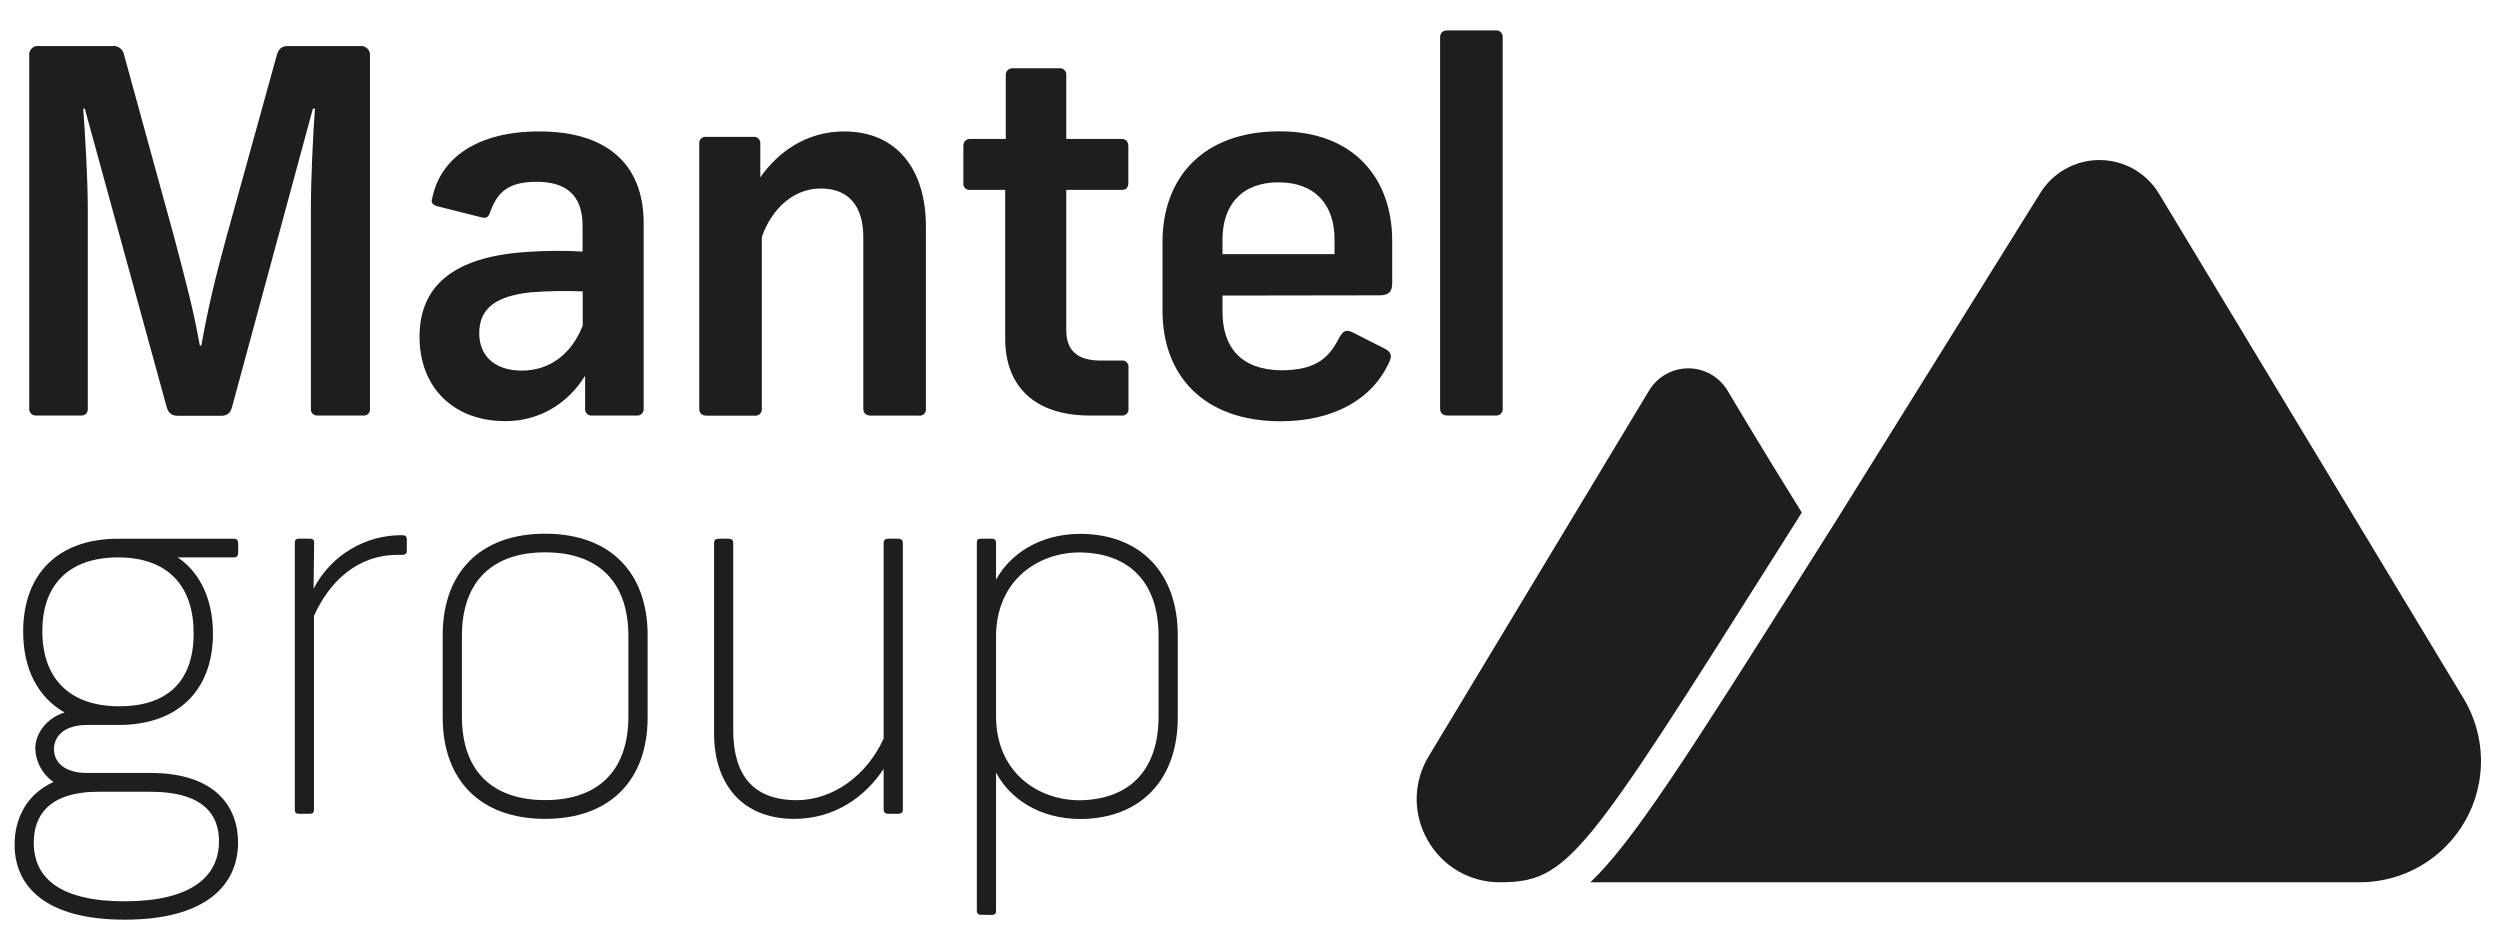 <svg width="75" height="28" viewBox="0 0 75 28" fill="none" xmlns="http://www.w3.org/2000/svg">
<g clip-path="url(#clip0_2099_5778)">
<path d="M11.099 1.669V12.254C11.103 12.283 11.101 12.312 11.092 12.34C11.083 12.368 11.067 12.393 11.047 12.414C11.026 12.435 11.001 12.45 10.973 12.459C10.945 12.468 10.916 12.47 10.887 12.466H9.523C9.496 12.468 9.468 12.464 9.442 12.453C9.416 12.443 9.393 12.427 9.374 12.407C9.356 12.387 9.342 12.362 9.333 12.336C9.325 12.309 9.323 12.281 9.327 12.254V6.257C9.327 5.409 9.387 4.092 9.448 3.258H9.387L6.965 12.197C6.919 12.382 6.828 12.474 6.632 12.474H5.329C5.132 12.474 5.042 12.368 4.996 12.197L2.543 3.258H2.497C2.558 4.077 2.634 5.409 2.634 6.257V12.254C2.637 12.283 2.634 12.312 2.624 12.339C2.615 12.366 2.599 12.391 2.579 12.411C2.559 12.431 2.534 12.447 2.507 12.456C2.48 12.466 2.451 12.469 2.422 12.466H1.074C1.047 12.466 1.02 12.461 0.995 12.45C0.97 12.439 0.947 12.424 0.929 12.404C0.91 12.384 0.896 12.36 0.887 12.334C0.878 12.309 0.875 12.281 0.877 12.254V1.669C0.872 1.63 0.876 1.59 0.888 1.553C0.901 1.516 0.922 1.482 0.95 1.454C0.978 1.426 1.012 1.405 1.049 1.392C1.086 1.379 1.126 1.375 1.165 1.381H3.376C3.457 1.373 3.539 1.396 3.604 1.447C3.669 1.497 3.711 1.571 3.724 1.652L5.223 7.109C5.556 8.381 5.798 9.259 5.995 10.364H6.041C6.238 9.254 6.45 8.365 6.798 7.093L8.3 1.669C8.347 1.472 8.452 1.381 8.634 1.381H10.815C10.853 1.377 10.892 1.383 10.928 1.396C10.964 1.41 10.997 1.431 11.024 1.458C11.051 1.486 11.072 1.519 11.085 1.556C11.098 1.592 11.102 1.631 11.099 1.669Z" fill="#1E1E1E"/>
<path d="M19.31 6.697V12.254C19.313 12.283 19.31 12.312 19.3 12.339C19.291 12.366 19.275 12.391 19.255 12.411C19.234 12.432 19.209 12.447 19.182 12.457C19.155 12.466 19.126 12.469 19.097 12.466H17.765C17.736 12.469 17.707 12.466 17.68 12.456C17.653 12.447 17.628 12.431 17.608 12.411C17.588 12.391 17.572 12.366 17.563 12.339C17.553 12.312 17.55 12.283 17.553 12.254V11.272C17.038 12.104 16.19 12.634 15.16 12.634C13.588 12.634 12.586 11.605 12.586 10.105C12.586 8.591 13.585 7.712 15.766 7.561C16.336 7.519 16.907 7.514 17.477 7.546V6.772C17.477 5.834 16.962 5.454 16.099 5.454C15.236 5.454 14.918 5.773 14.706 6.363C14.645 6.53 14.585 6.56 14.418 6.514L13.105 6.184C12.968 6.139 12.92 6.063 12.968 5.942C13.21 4.761 14.285 3.943 16.179 3.943C18.132 3.94 19.31 4.864 19.31 6.697ZM17.481 9.77V8.741C16.961 8.72 16.44 8.73 15.921 8.77C14.936 8.877 14.377 9.21 14.377 9.997C14.377 10.679 14.846 11.118 15.649 11.118C16.497 11.118 17.148 10.619 17.481 9.77Z" fill="#1E1E1E"/>
<path d="M22.855 7.109V12.258C22.858 12.286 22.855 12.315 22.845 12.342C22.836 12.37 22.82 12.394 22.8 12.415C22.78 12.435 22.755 12.45 22.728 12.46C22.701 12.47 22.672 12.473 22.643 12.47H21.205C21.053 12.47 20.977 12.394 20.977 12.258V4.304C20.975 4.276 20.979 4.248 20.989 4.222C21 4.196 21.015 4.173 21.036 4.154C21.056 4.135 21.081 4.121 21.108 4.113C21.134 4.104 21.162 4.102 21.19 4.107H22.598C22.625 4.102 22.653 4.105 22.68 4.113C22.706 4.121 22.731 4.135 22.751 4.154C22.771 4.173 22.787 4.196 22.797 4.222C22.808 4.248 22.812 4.276 22.809 4.304V5.321C23.325 4.581 24.173 3.943 25.324 3.943C26.914 3.943 27.777 5.094 27.777 6.79V12.257C27.781 12.286 27.779 12.315 27.77 12.343C27.761 12.371 27.746 12.396 27.725 12.417C27.704 12.437 27.679 12.453 27.651 12.462C27.623 12.471 27.594 12.473 27.565 12.469H26.126C25.975 12.469 25.899 12.393 25.899 12.257V7.109C25.899 6.2 25.475 5.655 24.627 5.655C23.824 5.651 23.158 6.242 22.855 7.109Z" fill="#1E1E1E"/>
<path d="M31.988 2.259V4.168H33.653C33.775 4.168 33.85 4.243 33.85 4.394V5.485C33.85 5.636 33.775 5.697 33.653 5.697H31.988V9.906C31.988 10.512 32.321 10.816 33.006 10.816H33.642C33.671 10.811 33.701 10.813 33.728 10.822C33.756 10.831 33.782 10.847 33.802 10.867C33.823 10.888 33.838 10.913 33.847 10.941C33.856 10.969 33.859 10.998 33.854 11.027V12.254C33.859 12.283 33.856 12.312 33.847 12.34C33.838 12.368 33.823 12.393 33.802 12.414C33.782 12.435 33.756 12.45 33.728 12.459C33.701 12.468 33.671 12.47 33.642 12.466H32.701C31.004 12.466 30.156 11.557 30.156 10.164V5.697H29.113C29.084 5.701 29.054 5.699 29.026 5.69C28.999 5.681 28.973 5.665 28.953 5.645C28.932 5.624 28.916 5.599 28.907 5.571C28.898 5.543 28.896 5.514 28.901 5.485V4.394C28.901 4.243 28.976 4.168 29.113 4.168H30.173V2.259C30.171 2.231 30.175 2.203 30.185 2.176C30.195 2.149 30.21 2.125 30.23 2.105C30.25 2.085 30.275 2.07 30.301 2.06C30.328 2.05 30.356 2.046 30.384 2.047H31.777C31.805 2.044 31.834 2.047 31.861 2.057C31.889 2.066 31.913 2.082 31.934 2.102C31.954 2.122 31.97 2.147 31.979 2.174C31.989 2.202 31.992 2.231 31.988 2.259Z" fill="#1E1E1E"/>
<path d="M36.675 8.867V9.351C36.675 10.426 37.235 11.092 38.433 11.109C39.553 11.109 39.901 10.67 40.19 10.109C40.311 9.912 40.387 9.882 40.583 9.973L41.538 10.458C41.75 10.563 41.764 10.684 41.674 10.867C41.174 11.977 40.009 12.638 38.418 12.638C36.105 12.638 34.875 11.26 34.875 9.322V7.256C34.875 5.364 36.055 3.94 38.39 3.94C40.63 3.94 41.766 5.364 41.766 7.227V8.497C41.766 8.739 41.674 8.86 41.388 8.86L36.675 8.867ZM36.675 7.186V7.624H40.036V7.181C40.036 6.151 39.461 5.47 38.356 5.47C37.25 5.47 36.675 6.151 36.675 7.181V7.186Z" fill="#1E1E1E"/>
<path d="M45.081 1.123V12.254C45.084 12.283 45.081 12.312 45.071 12.339C45.062 12.366 45.046 12.391 45.026 12.411C45.006 12.431 44.981 12.447 44.954 12.456C44.927 12.466 44.898 12.469 44.869 12.466H43.431C43.279 12.466 43.203 12.39 43.203 12.254V1.123C43.203 0.987 43.279 0.912 43.431 0.912H44.869C44.898 0.908 44.927 0.912 44.954 0.921C44.981 0.931 45.006 0.946 45.026 0.966C45.046 0.987 45.062 1.012 45.071 1.039C45.081 1.066 45.084 1.095 45.081 1.123Z" fill="#1E1E1E"/>
<path d="M7.01 16.722H5.329C5.904 17.099 6.389 17.858 6.389 19.008C6.389 20.705 5.344 21.749 3.557 21.749H2.603C1.921 21.749 1.619 22.098 1.619 22.476C1.619 22.855 1.921 23.188 2.603 23.188H4.508C6.445 23.188 7.142 24.187 7.142 25.278C7.142 26.55 6.173 27.59 3.75 27.59C1.391 27.594 0.438 26.61 0.438 25.338C0.438 24.551 0.801 23.824 1.604 23.46C1.442 23.348 1.309 23.199 1.214 23.026C1.119 22.854 1.066 22.661 1.058 22.464C1.058 21.994 1.407 21.539 1.937 21.374C1.134 20.917 0.695 20.068 0.695 18.949C0.695 17.207 1.755 16.162 3.542 16.162H7.01C7.102 16.162 7.146 16.193 7.146 16.329V16.556C7.146 16.691 7.098 16.722 7.01 16.722ZM2.966 23.752C1.437 23.752 1.013 24.492 1.013 25.282C1.013 26.371 1.845 27.039 3.739 27.039C5.692 27.039 6.57 26.327 6.57 25.237C6.57 24.48 6.147 23.753 4.511 23.753L2.966 23.752ZM3.542 16.722C2.118 16.722 1.27 17.494 1.27 18.933C1.27 20.356 2.088 21.189 3.583 21.189C4.93 21.189 5.809 20.523 5.809 19.008C5.814 17.615 5.071 16.722 3.542 16.722Z" fill="#1E1E1E"/>
<path d="M12.205 16.192V16.51C12.205 16.602 12.175 16.646 12.053 16.646H11.932C10.706 16.646 9.873 17.464 9.419 18.478V24.294C9.419 24.414 9.343 24.414 9.253 24.414H9.01C8.918 24.414 8.844 24.414 8.844 24.294V16.282C8.844 16.161 8.92 16.161 8.995 16.161H9.272C9.348 16.161 9.424 16.161 9.424 16.282L9.408 17.661C9.66 17.172 10.042 16.763 10.513 16.48C10.984 16.196 11.524 16.049 12.074 16.056C12.16 16.056 12.205 16.086 12.205 16.192Z" fill="#1E1E1E"/>
<path d="M19.429 19.054V21.523C19.429 23.385 18.319 24.566 16.355 24.566C14.391 24.566 13.281 23.385 13.281 21.523V19.054C13.281 17.192 14.391 16.011 16.355 16.011C18.319 16.011 19.429 17.192 19.429 19.054ZM13.857 19.084V21.489C13.857 23.185 14.826 24.003 16.354 24.003C17.882 24.003 18.852 23.185 18.852 21.489V19.084C18.852 17.388 17.882 16.57 16.354 16.57C14.826 16.57 13.857 17.388 13.857 19.084Z" fill="#1E1E1E"/>
<path d="M21.422 22.007V16.298C21.422 16.206 21.451 16.161 21.588 16.161H21.831C21.967 16.161 21.997 16.207 21.997 16.298V21.901C21.997 23.248 22.587 24.005 23.905 24.005C24.98 24.005 26.01 23.265 26.509 22.155V16.298C26.509 16.206 26.54 16.161 26.676 16.161H26.918C27.055 16.161 27.085 16.207 27.085 16.298V24.278C27.085 24.37 27.055 24.414 26.918 24.414H26.676C26.54 24.414 26.509 24.369 26.509 24.278V23.066C25.95 23.915 25.029 24.566 23.827 24.566C22.24 24.566 21.422 23.491 21.422 22.007Z" fill="#1E1E1E"/>
<path d="M29.426 27.443C29.41 27.445 29.394 27.443 29.378 27.437C29.363 27.432 29.349 27.423 29.337 27.411C29.326 27.4 29.317 27.386 29.311 27.37C29.306 27.355 29.304 27.338 29.305 27.322V16.282C29.305 16.161 29.366 16.161 29.457 16.161H29.73C29.79 16.161 29.881 16.161 29.881 16.282V17.392C30.275 16.666 31.138 16.015 32.425 16.015C34.227 16.03 35.333 17.196 35.333 19.058V21.527C35.333 23.389 34.222 24.555 32.425 24.57C31.138 24.57 30.275 23.923 29.881 23.177V27.327C29.881 27.419 29.835 27.448 29.745 27.448L29.426 27.443ZM34.757 21.492V19.087C34.757 17.39 33.803 16.589 32.395 16.573C31.123 16.573 29.881 17.421 29.881 19.102V21.48C29.881 23.16 31.123 24.008 32.395 24.008C33.803 23.99 34.757 23.187 34.757 21.492Z" fill="#1E1E1E"/>
<path d="M64.769 5.809C64.583 5.501 64.321 5.247 64.008 5.07C63.696 4.894 63.342 4.801 62.983 4.801C62.624 4.801 62.271 4.894 61.958 5.07C61.645 5.247 61.383 5.501 61.197 5.809L55.07 15.643L54.264 16.919C50.662 22.62 48.991 25.259 47.711 26.468H70.793C71.438 26.468 72.07 26.297 72.627 25.972C73.183 25.647 73.643 25.18 73.96 24.619C74.277 24.058 74.439 23.423 74.43 22.779C74.42 22.134 74.24 21.504 73.907 20.953L64.769 5.809Z" fill="#1E1E1E"/>
<path d="M42.827 25.199C43.042 25.586 43.357 25.908 43.739 26.131C44.121 26.354 44.557 26.471 44.999 26.468C47.05 26.468 47.531 25.706 53.417 16.385L54.054 15.377C52.75 13.283 51.834 11.728 51.823 11.712C51.701 11.51 51.529 11.343 51.323 11.227C51.117 11.111 50.885 11.05 50.649 11.05C50.413 11.05 50.181 11.111 49.975 11.227C49.77 11.343 49.598 11.51 49.475 11.712L42.864 22.683C42.632 23.061 42.507 23.494 42.5 23.936C42.494 24.379 42.606 24.815 42.827 25.199Z" fill="#1E1E1E"/>
</g>
<defs>
<clipPath id="clip0_2099_5778">
<rect width="74" height="26.683" fill="white" transform="translate(0.438 0.912)"/>
</clipPath>
</defs>
</svg>
